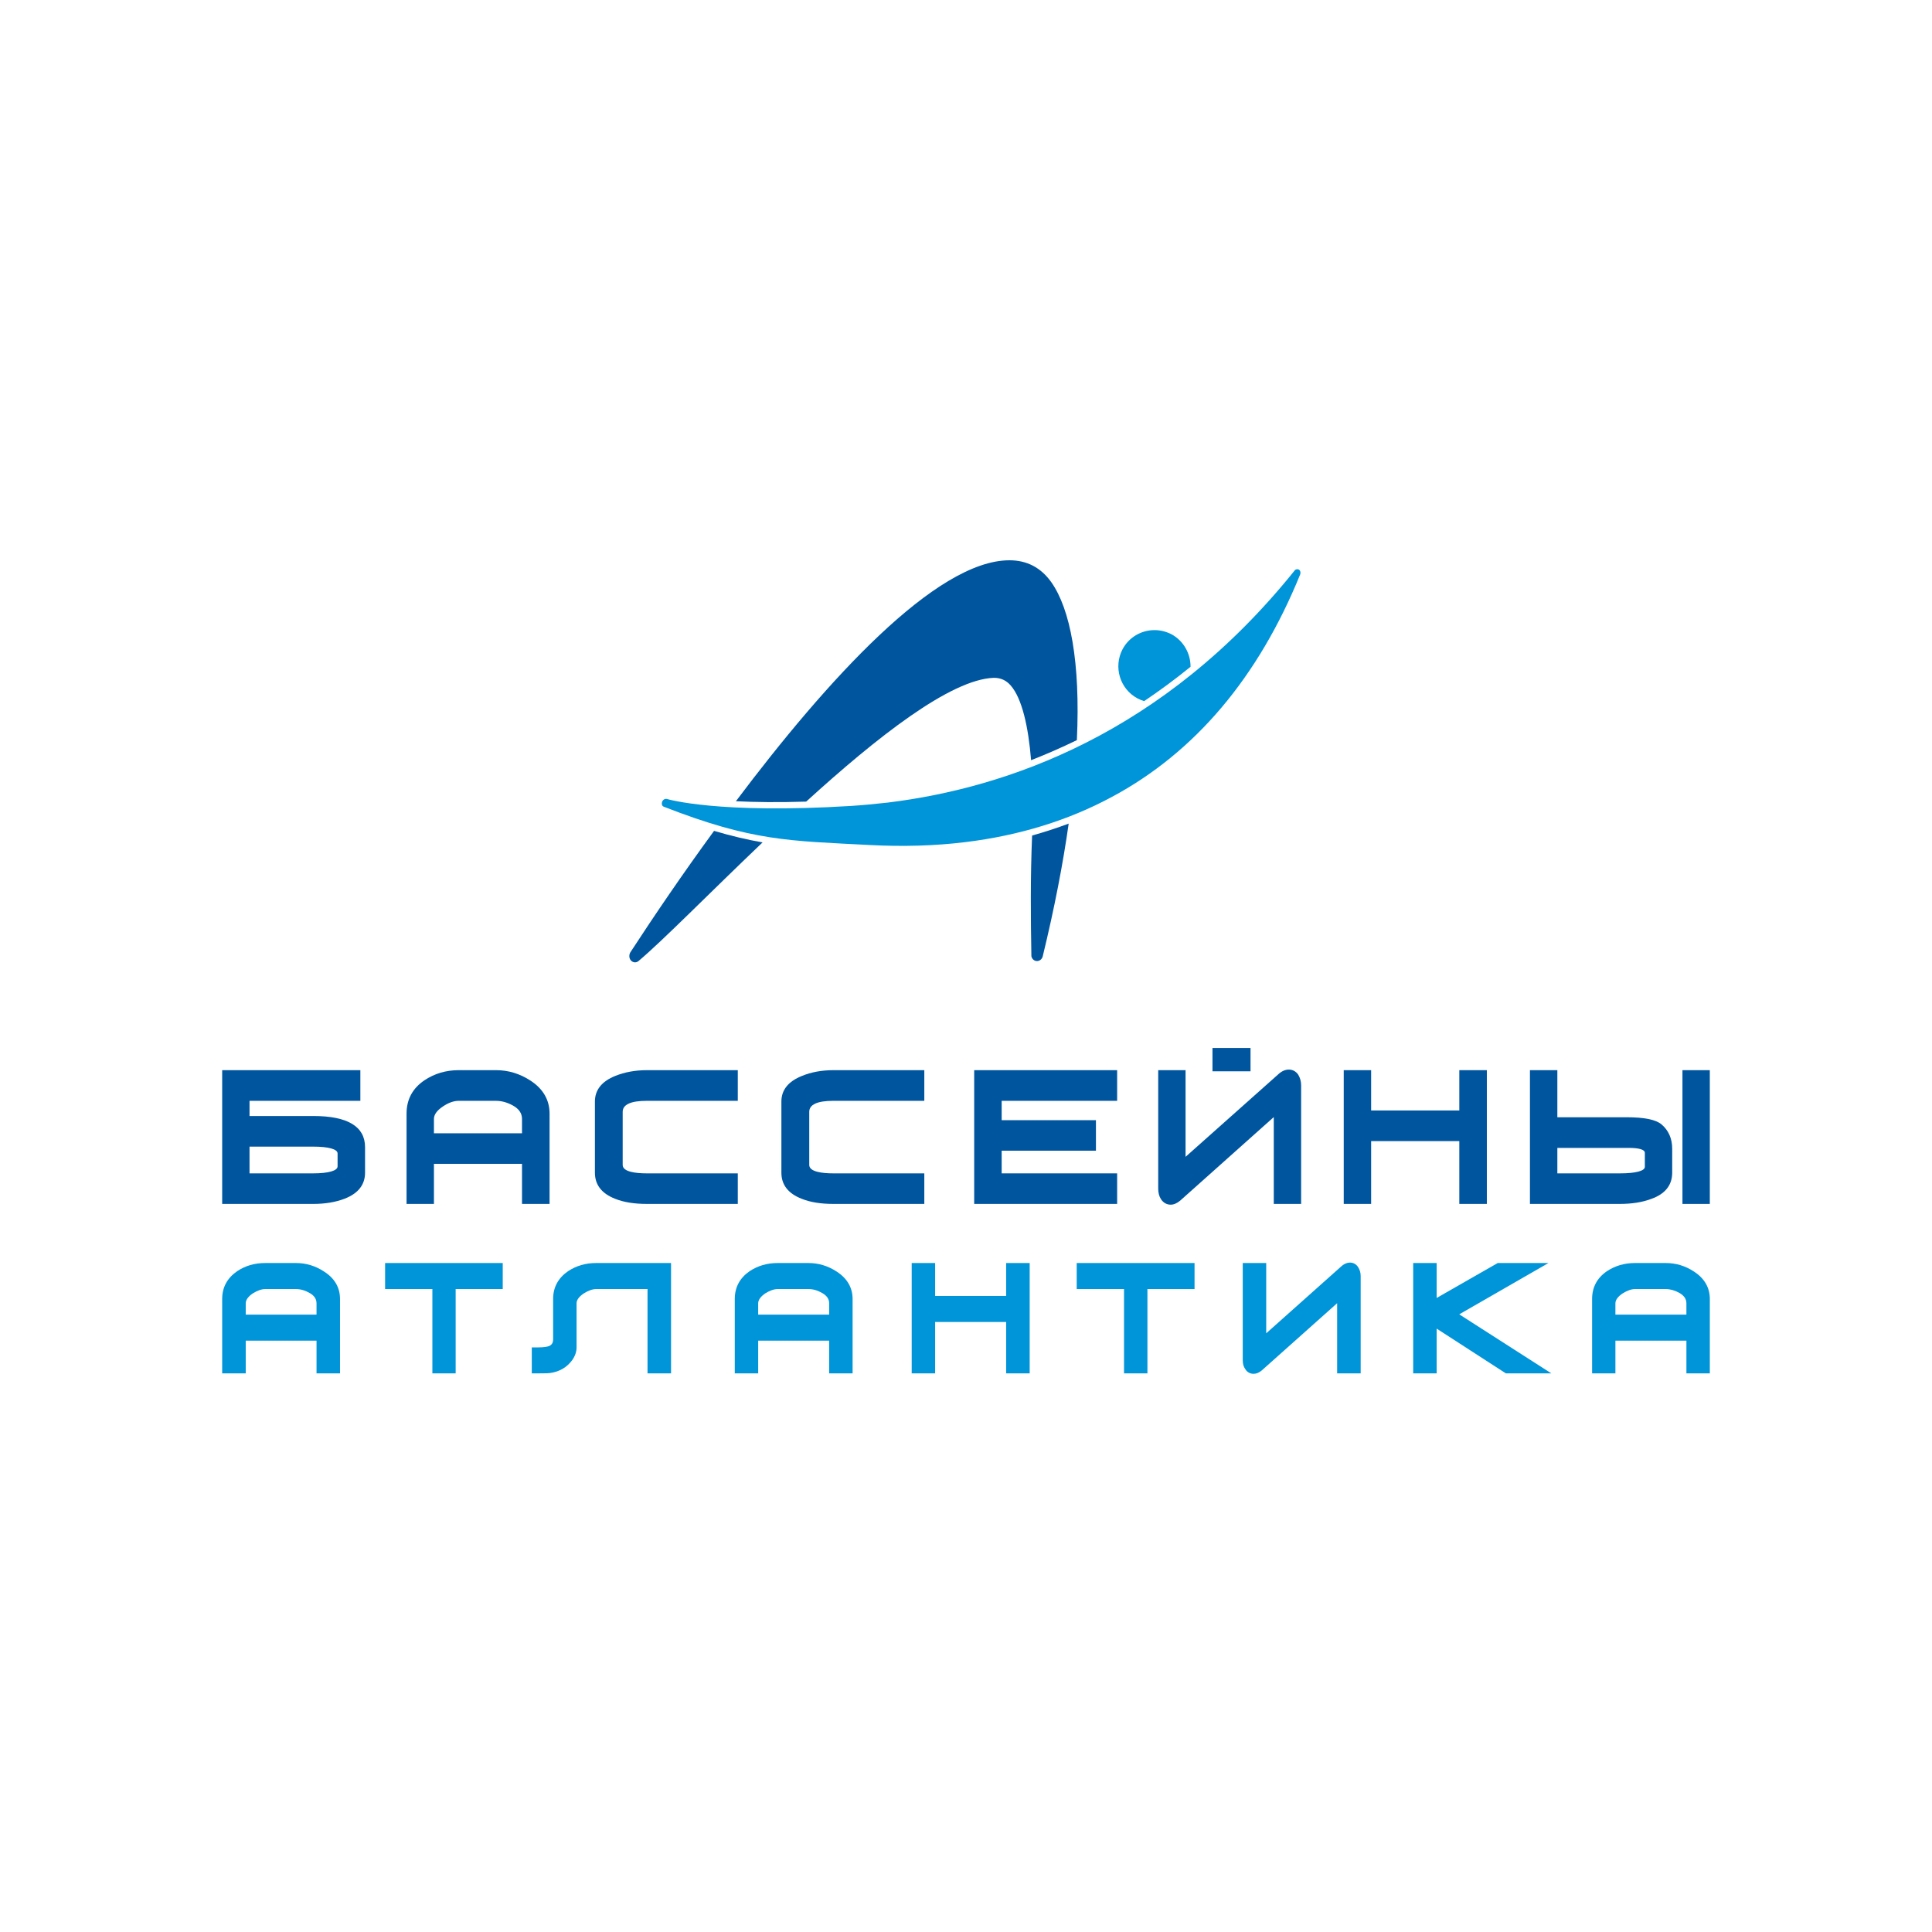 <?xml version="1.0" encoding="UTF-8"?> <svg xmlns="http://www.w3.org/2000/svg" width="400" height="400" viewBox="0 0 400 400" fill="none"> <rect width="400" height="400" fill="white"></rect> <path fill-rule="evenodd" clip-rule="evenodd" d="M269.189 118.926C269.337 118.533 269.217 118.129 268.931 117.938C268.791 117.871 268.671 117.829 268.523 117.856C268.308 117.871 268.109 117.977 267.986 118.185C240.842 151.94 208.534 163.117 183.904 166.153C181.258 166.456 178.681 166.699 176.192 166.86C148.777 168.559 138.311 165.492 138.094 165.421C137.974 165.402 137.899 165.378 137.8 165.402C137.499 165.436 137.235 165.644 137.094 165.962C136.941 166.375 137.033 166.832 137.343 166.978C137.384 167.012 137.407 167.012 137.446 167.028C155.847 174.203 163.409 174.068 180 174.948C186.933 175.316 193.582 175.124 199.909 174.347C211.021 172.983 221.141 169.878 230.185 165.004C247.396 155.785 260.512 140.265 269.189 118.926Z" fill="#0094D9"></path> <path fill-rule="evenodd" clip-rule="evenodd" d="M235.49 144.587C235.94 144.827 236.413 145.018 236.881 145.162C240.094 142.993 243.307 140.645 246.488 138.049C246.505 135.349 245.079 132.706 242.57 131.331C241.464 130.764 240.257 130.457 239.033 130.457C236.265 130.457 233.729 131.958 232.421 134.4C230.49 138.064 231.839 142.624 235.49 144.587Z" fill="#0094D9"></path> <path fill-rule="evenodd" clip-rule="evenodd" d="M166.91 165.964C181.505 152.676 196.771 140.645 205.755 140.335C207.194 140.335 208.315 140.842 209.251 141.916C211.607 144.596 212.915 150.494 213.476 157.39C216.592 156.172 219.758 154.789 222.953 153.237C223.714 137.077 221.579 126.086 217.661 120.536C215.516 117.525 212.634 116 209 116C193.792 116 171.263 140.75 152.359 165.886C156.251 166.077 161.072 166.153 166.91 165.964Z" fill="#00559F"></path> <path fill-rule="evenodd" clip-rule="evenodd" d="M147.838 172.023C141.307 180.959 135.351 189.732 130.519 197.153C130.195 197.676 130.227 198.405 130.624 198.849C130.852 199.111 131.172 199.242 131.477 199.242C131.726 199.242 131.949 199.159 132.162 199.004C137.185 194.786 146.869 184.907 157.88 174.413C154.74 173.855 151.482 173.105 147.838 172.023Z" fill="#00559F"></path> <path fill-rule="evenodd" clip-rule="evenodd" d="M213.686 172.986C213.317 181.648 213.399 190.103 213.538 197.975C213.643 198.546 214.142 198.975 214.679 198.975C214.7 198.975 214.7 198.975 214.717 198.975C215.25 198.975 215.744 198.572 215.883 198.011C218.332 187.949 220.088 178.772 221.259 170.518C218.811 171.436 216.259 172.264 213.686 172.986Z" fill="#00559F"></path> <path d="M117.605 263.19C115.565 264.598 114.518 266.52 114.518 268.941V277.283C114.518 278.029 114.239 278.46 113.619 278.711C113.3 278.805 112.69 278.961 111.47 278.961H110.101V284.341H111.478C113.209 284.341 113.664 284.305 113.879 284.271C115.863 283.998 117.404 283.078 118.506 281.549C119.078 280.719 119.372 279.856 119.372 278.959V269.843C119.372 269.141 119.874 268.454 120.874 267.783C121.819 267.195 122.68 266.884 123.454 266.884H134.063V284.341H138.931V261.495H123.428C121.25 261.495 119.305 262.062 117.605 263.19Z" fill="#0094D9"></path> <path d="M67.108 263.269C65.335 262.091 63.37 261.495 61.258 261.495H54.917C52.732 261.495 50.765 262.062 49.099 263.19C47.053 264.598 46 266.52 46 268.941V284.341H50.876V277.566H65.535V284.341H70.397V268.941C70.396 266.589 69.306 264.678 67.108 263.269ZM50.876 269.843C50.876 269.141 51.36 268.454 52.341 267.783C53.287 267.195 54.171 266.884 54.917 266.884H61.229C62.181 266.884 63.127 267.144 64.05 267.667C65.063 268.222 65.533 268.941 65.533 269.843V272.179H50.875L50.876 269.843Z" fill="#0094D9"></path> <path d="M79.732 266.884H89.519V284.341H94.339V266.884H104.087V261.495H79.732V266.884Z" fill="#0094D9"></path> <path d="M208.314 268.316H193.608V261.495H188.757V284.341H193.608V273.702H208.314V284.341H213.183V261.495H208.314V268.316Z" fill="#0094D9"></path> <path d="M350.73 263.269C348.951 262.091 346.983 261.495 344.863 261.495H338.513C336.336 261.495 334.39 262.062 332.692 263.19C330.643 264.598 329.628 266.52 329.628 268.941V284.341H334.454V277.566H349.155V284.341H354V268.941C354 266.589 352.891 264.678 350.73 263.269ZM334.454 269.843C334.454 269.141 334.959 268.454 335.955 267.783C336.897 267.195 337.772 266.884 338.523 266.884H344.842C345.773 266.884 346.733 267.144 347.672 267.667C348.664 268.222 349.153 268.941 349.153 269.843V272.179H334.452V269.843H334.454Z" fill="#0094D9"></path> <path d="M320.588 261.495H310.087L297.441 268.729V261.495H292.587V284.341H297.441V275.074L311.768 284.341H321.186L302.121 272.118L320.588 261.495Z" fill="#0094D9"></path> <path d="M277.773 262.122L262.155 276.048V261.494H257.299V281.609C257.299 282.347 257.458 282.961 257.822 283.461C258.208 284.105 258.837 284.432 259.529 284.432C260.144 284.432 260.68 284.194 261.239 283.73L276.84 269.815V284.338H281.713V264.195C281.713 263.481 281.519 262.845 281.158 262.307C280.425 261.201 278.971 261.09 277.773 262.122Z" fill="#0094D9"></path> <path d="M173.233 263.269C171.434 262.091 169.482 261.495 167.352 261.495H161.014C158.838 261.495 156.895 262.062 155.19 263.19C153.163 264.598 152.128 266.52 152.128 268.941V284.341H156.975V277.566H171.673V284.341H176.522V268.941C176.52 266.589 175.398 264.678 173.233 263.269ZM156.974 269.843C156.974 269.141 157.466 268.454 158.433 267.783C159.378 267.195 160.252 266.884 161.03 266.884H167.352C168.309 266.884 169.241 267.144 170.157 267.667C171.172 268.222 171.673 268.941 171.673 269.843V272.179H156.975L156.974 269.843Z" fill="#0094D9"></path> <path d="M222.924 266.884H232.718V284.341H237.562V266.884H247.318V261.495H222.924V266.884Z" fill="#0094D9"></path> <path d="M64.856 231.056H51.662V227.914H74.608V221.568H46V249.26H64.844C67.315 249.26 69.495 248.894 71.359 248.175C74.163 247.086 75.58 245.284 75.58 242.789V237.509C75.58 233.234 71.988 231.056 64.856 231.056ZM51.662 237.397H64.822C68.05 237.397 69.892 237.921 69.892 238.811V241.484C69.892 242.379 68.048 242.932 64.822 242.932H51.662V237.397Z" fill="#00559F"></path> <path d="M353.998 221.568H348.335V249.26H353.998V221.568Z" fill="#00559F"></path> <path d="M109.819 223.719C107.647 222.305 105.265 221.566 102.716 221.566H94.957C92.314 221.566 89.946 222.282 87.894 223.651C85.421 225.312 84.172 227.629 84.172 230.557V249.256H89.843V240.964H108.078V249.256H113.781V230.559C113.781 227.726 112.431 225.414 109.819 223.719ZM89.843 231.658C89.843 230.742 90.498 229.874 91.752 229.048C92.909 228.274 93.985 227.916 94.956 227.916H102.687C103.857 227.916 105.018 228.237 106.202 228.891C107.457 229.587 108.076 230.511 108.076 231.659V234.631H89.842V231.658H89.843Z" fill="#00559F"></path> <path d="M343.992 232.787C342.815 231.806 340.467 231.314 336.719 231.314H322.433V221.568H316.76V249.26H335.318C337.781 249.26 339.96 248.937 341.805 248.246C344.754 247.225 346.212 245.369 346.212 242.789V237.837C346.212 235.726 345.451 234.017 343.992 232.787ZM340.548 241.583C340.548 242.428 338.637 242.932 335.403 242.932H322.433V237.66H337.187C339.326 237.66 340.548 238.007 340.548 238.676V241.583Z" fill="#00559F"></path> <path d="M258.908 216.974H251.032V221.802H258.908V216.974Z" fill="#00559F"></path> <path d="M127.406 222.747C124.583 223.878 123.17 225.663 123.17 228.061V242.787C123.17 245.306 124.573 247.119 127.384 248.207C129.166 248.921 131.346 249.258 133.914 249.258H152.752V242.932H133.914C131.621 242.932 128.92 242.62 128.92 241.193V230.193C128.92 228.679 130.606 227.914 133.914 227.914H152.752V221.568H133.914C131.491 221.568 129.298 221.986 127.406 222.747Z" fill="#00559F"></path> <path d="M264.782 222.305L245.459 239.509V221.568H239.797V246.077C239.797 246.957 239.981 247.696 240.376 248.293C240.866 249.021 241.553 249.415 242.382 249.415C243.04 249.415 243.72 249.108 244.361 248.561L263.723 231.278V249.258H269.385V224.733C269.385 223.878 269.168 223.13 268.775 222.489C267.9 221.209 266.202 221.056 264.782 222.305Z" fill="#00559F"></path> <path d="M302.136 229.913H283.879V221.568H278.205V249.258H283.879V236.252H302.136V249.258H307.836V221.568H302.136V229.913Z" fill="#00559F"></path> <path d="M166.062 222.747C163.208 223.878 161.778 225.663 161.778 228.061V242.787C161.778 245.306 163.185 247.119 166.014 248.207C167.793 248.921 169.983 249.258 172.526 249.258H191.368V242.932H172.526C170.245 242.932 167.547 242.62 167.547 241.193V230.193C167.547 228.679 169.224 227.914 172.526 227.914H191.368V221.568H172.526C170.092 221.568 167.919 221.986 166.062 222.747Z" fill="#00559F"></path> <path d="M201.695 249.258H231.292V242.932H207.385V238.239H226.901V231.922H207.385V227.914H231.292V221.568H201.695V249.258Z" fill="#00559F"></path> </svg> 
